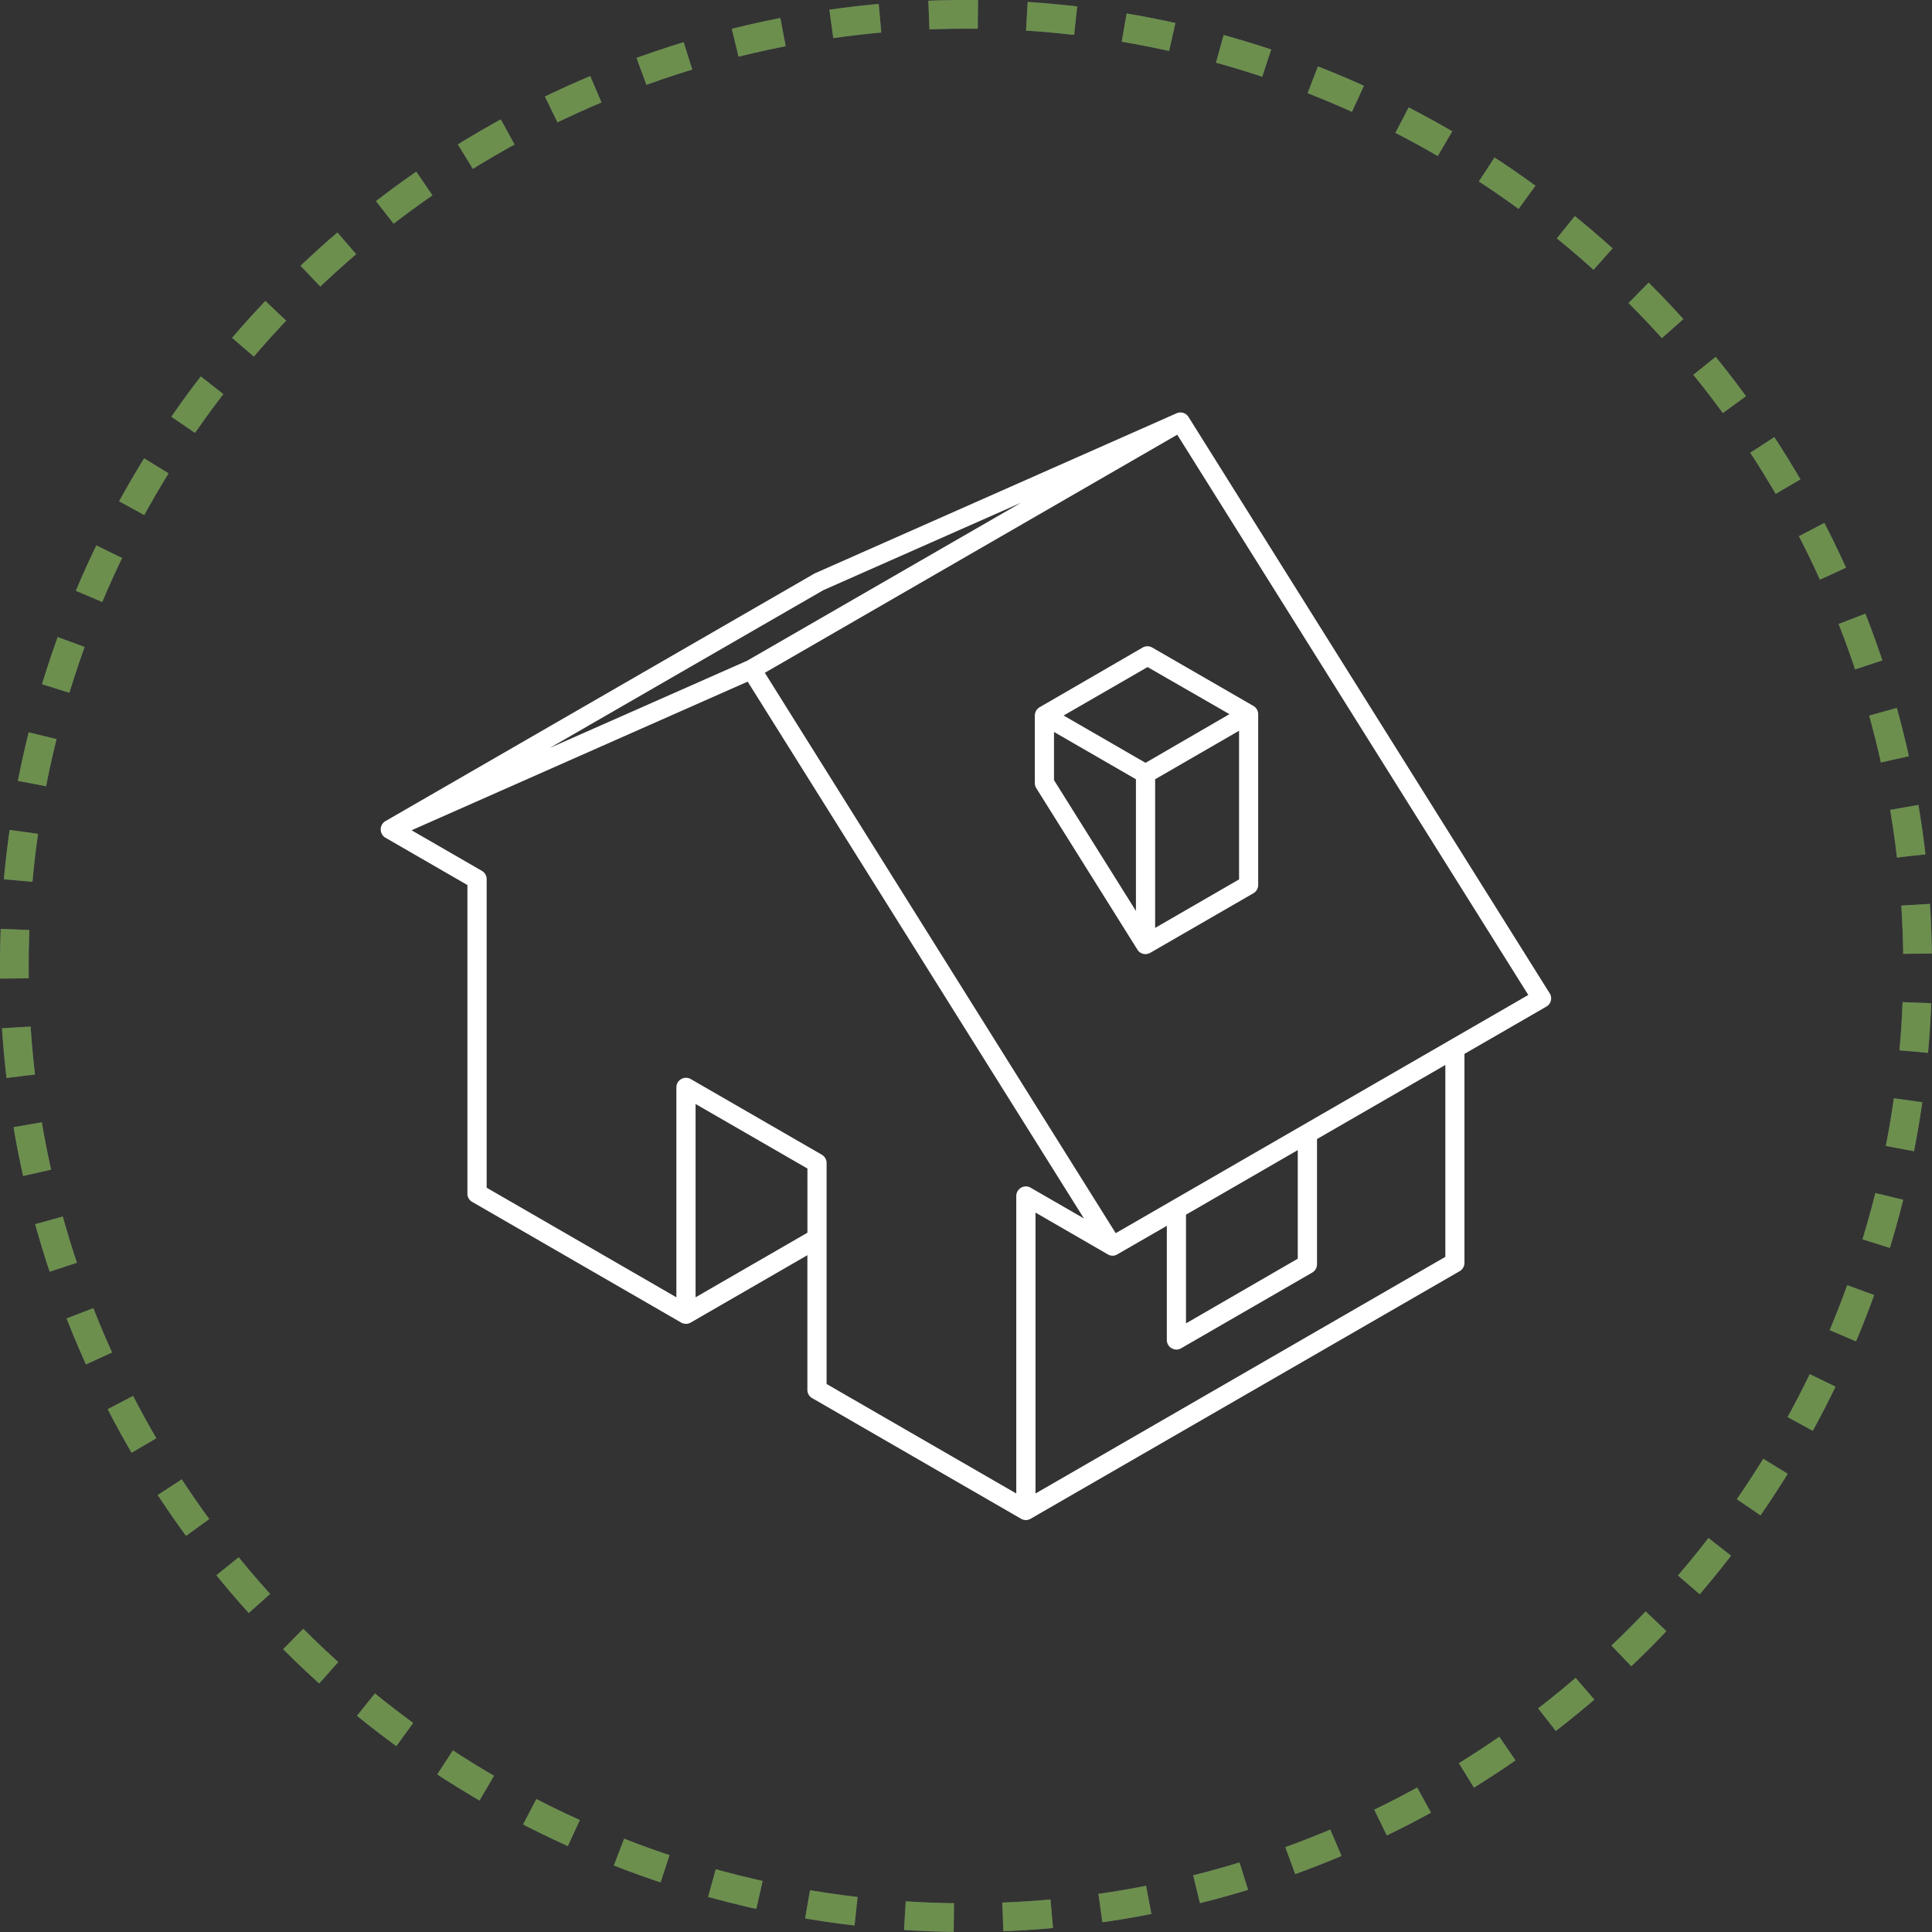 <svg xmlns="http://www.w3.org/2000/svg" viewBox="0 0 452.57 452.57"><rect x="0" y="0" width="452.57" height="452.57" fill="#333333" stroke="none"/><defs><style>.cls-1{isolation:isolate;}.cls-2,.cls-4{opacity:0.81;}.cls-3,.cls-5{fill:none;stroke-miterlimit:10;stroke-width:6.72px;stroke-dasharray:11.48 11.48;}.cls-3{stroke:#706f6f;}.cls-4{mix-blend-mode:color-dodge;}.cls-5{stroke:#6e9949;}.cls-6{fill:#fff;}</style></defs><g class="cls-1"><g id="Capa_2" data-name="Capa 2"><g id="Capa_2-2" data-name="Capa 2"><g class="cls-2"><circle class="cls-3" cx="226.28" cy="226.28" r="222.92" transform="translate(-93.73 226.28) rotate(-45)"/></g><g class="cls-4"><circle class="cls-5" cx="226.28" cy="226.28" r="222.92" transform="translate(-93.73 226.28) rotate(-45)"/></g><g id="casita"><path class="cls-6" d="M363,232.66l-84.6-135a2.23,2.23,0,0,0-2.81-.84v0l-84.77,37.51-100.5,58a2.24,2.24,0,0,0-.88,3,2.17,2.17,0,0,0,.88.92h0l19.17,11.07v72.29a2.2,2.2,0,0,0,1.13,1.94l48.94,28.26a2.24,2.24,0,0,0,2.24,0l27.33-15.78v31.55a2.19,2.19,0,0,0,1.12,1.93l48.93,28.26a2.33,2.33,0,0,0,1.12.31,2.25,2.25,0,0,0,1.12-.31l100.51-58a2.25,2.25,0,0,0,1.12-1.94V246.87l19.18-11.07a2.24,2.24,0,0,0,.78-3.14ZM192.86,138.25l46.29-20.47-64.15,37-46.22,20.43Zm-3.72,150.51-26.2,15.13V258.61l26.2,15.12Zm50.05-10.54a2.26,2.26,0,0,0-1.13,1.94v69.69L193.63,324.2V272.44a2.25,2.25,0,0,0-1.12-1.95l-30.7-17.72a2.25,2.25,0,0,0-3.37,1.95v49.17L114,278.22V205.94a2.24,2.24,0,0,0-1.13-1.95l-16.46-9.5,78.73-34.82,78.77,125.75-12.48-7.2A2.19,2.19,0,0,0,239.19,278.22Zm99.38,16.2-96,55.43v-65.8l16.92,9.78v0a2.21,2.21,0,0,0,1.12.32,2.12,2.12,0,0,0,1.12-.32l11.6-6.68v26.74a2.21,2.21,0,0,0,1.12,1.93,2.41,2.41,0,0,0,1.13.32,2.1,2.1,0,0,0,1.12-.32l30.69-17.72a2.24,2.24,0,0,0,1.12-1.93V266.82l30.06-17.35v45ZM277.82,310V284.54L304,269.41v25.44Zm-16.46-21.13L179.16,157.6l96.61-55.77L358,233.07Z"/><path class="cls-6" d="M267.69,151.67l-24.16,14a2.25,2.25,0,0,0-1.12,1.94v15.83a2.26,2.26,0,0,0,.34,1.19l23.68,37.81h0a2.16,2.16,0,0,0,.77.76,2.24,2.24,0,0,0,2.24,0l24.16-13.95a2.24,2.24,0,0,0,1.13-1.94v-40a2.24,2.24,0,0,0-1.13-1.95l-23.68-13.67A2.26,2.26,0,0,0,267.69,151.67Zm-1.6,61.71L246.9,182.75V171.46l19.19,11.08ZM290.25,206l-19.66,11.36V182.54l19.66-11.36Zm-21.91-27.31-19.19-11.08,19.67-11.35L288,167.29Z"/></g></g></g></g></svg>